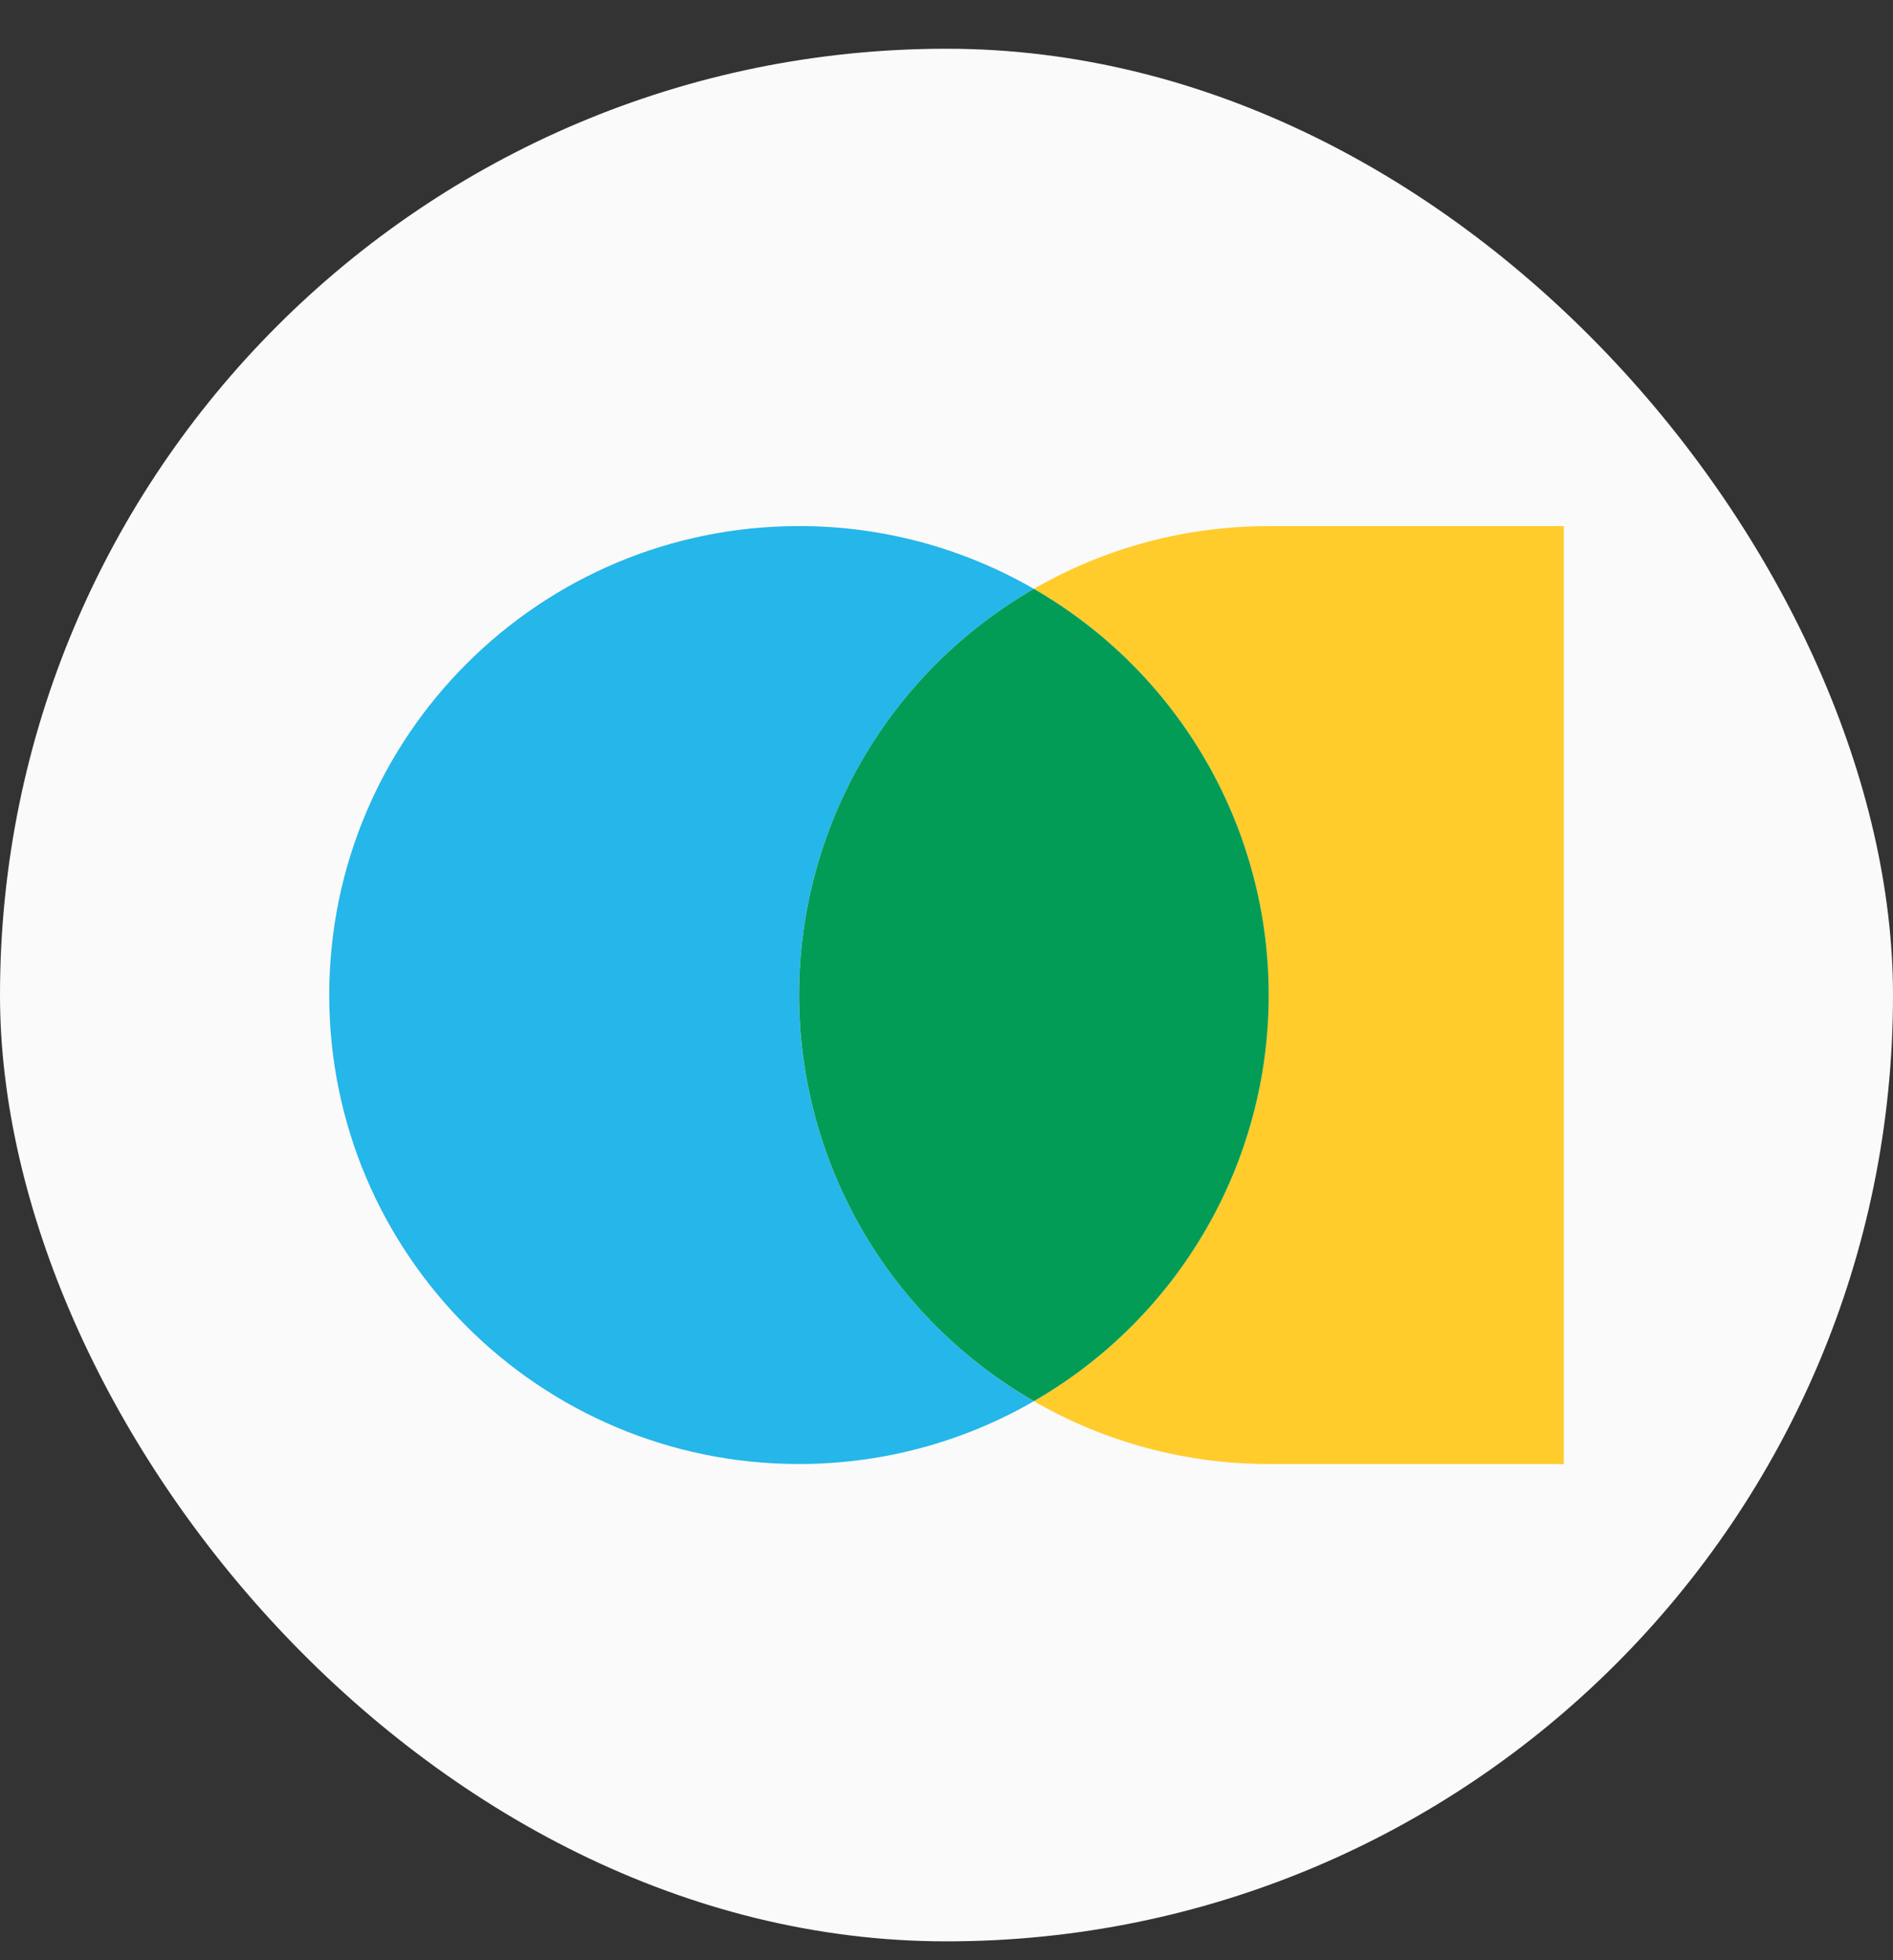 <svg width="28" height="29" viewBox="0 0 28 29" fill="none" xmlns="http://www.w3.org/2000/svg">
<rect x="0" y="0" width="28" height="29" fill="#333333" stroke="none"/>
<rect y="0.721" width="28" height="28" rx="14" fill="#FAFAFA"/>
<path d="M11.818 14.721C11.818 13.503 12.139 12.306 12.749 11.251C13.359 10.196 14.236 9.32 15.292 8.712C14.236 8.102 13.038 7.781 11.818 7.783C7.982 7.783 4.87 10.889 4.87 14.721C4.87 18.552 7.981 21.659 11.818 21.659C13.038 21.66 14.236 21.34 15.292 20.73C14.236 20.122 13.359 19.246 12.749 18.192C12.139 17.137 11.818 15.94 11.818 14.721Z" fill="#25B6EA"/>
<path d="M18.766 7.784C17.55 7.782 16.355 8.1 15.3 8.707L15.292 8.712C16.348 9.32 17.225 10.196 17.834 11.251C18.444 12.305 18.765 13.502 18.765 14.721C18.765 15.939 18.444 17.136 17.834 18.191C17.225 19.245 16.348 20.121 15.292 20.729L15.3 20.734C16.354 21.341 17.55 21.66 18.766 21.659H23.131V7.784H18.766Z" fill="#FFCC2C"/>
<path d="M18.766 14.722C18.766 13.503 18.445 12.306 17.835 11.251C17.225 10.196 16.348 9.32 15.292 8.712C14.236 9.321 13.359 10.196 12.749 11.251C12.14 12.306 11.819 13.502 11.819 14.721C11.819 15.939 12.14 17.136 12.749 18.191C13.359 19.246 14.236 20.121 15.292 20.729C16.348 20.122 17.225 19.246 17.835 18.192C18.445 17.137 18.766 15.94 18.766 14.722Z" fill="#029C57"/>
</svg>

